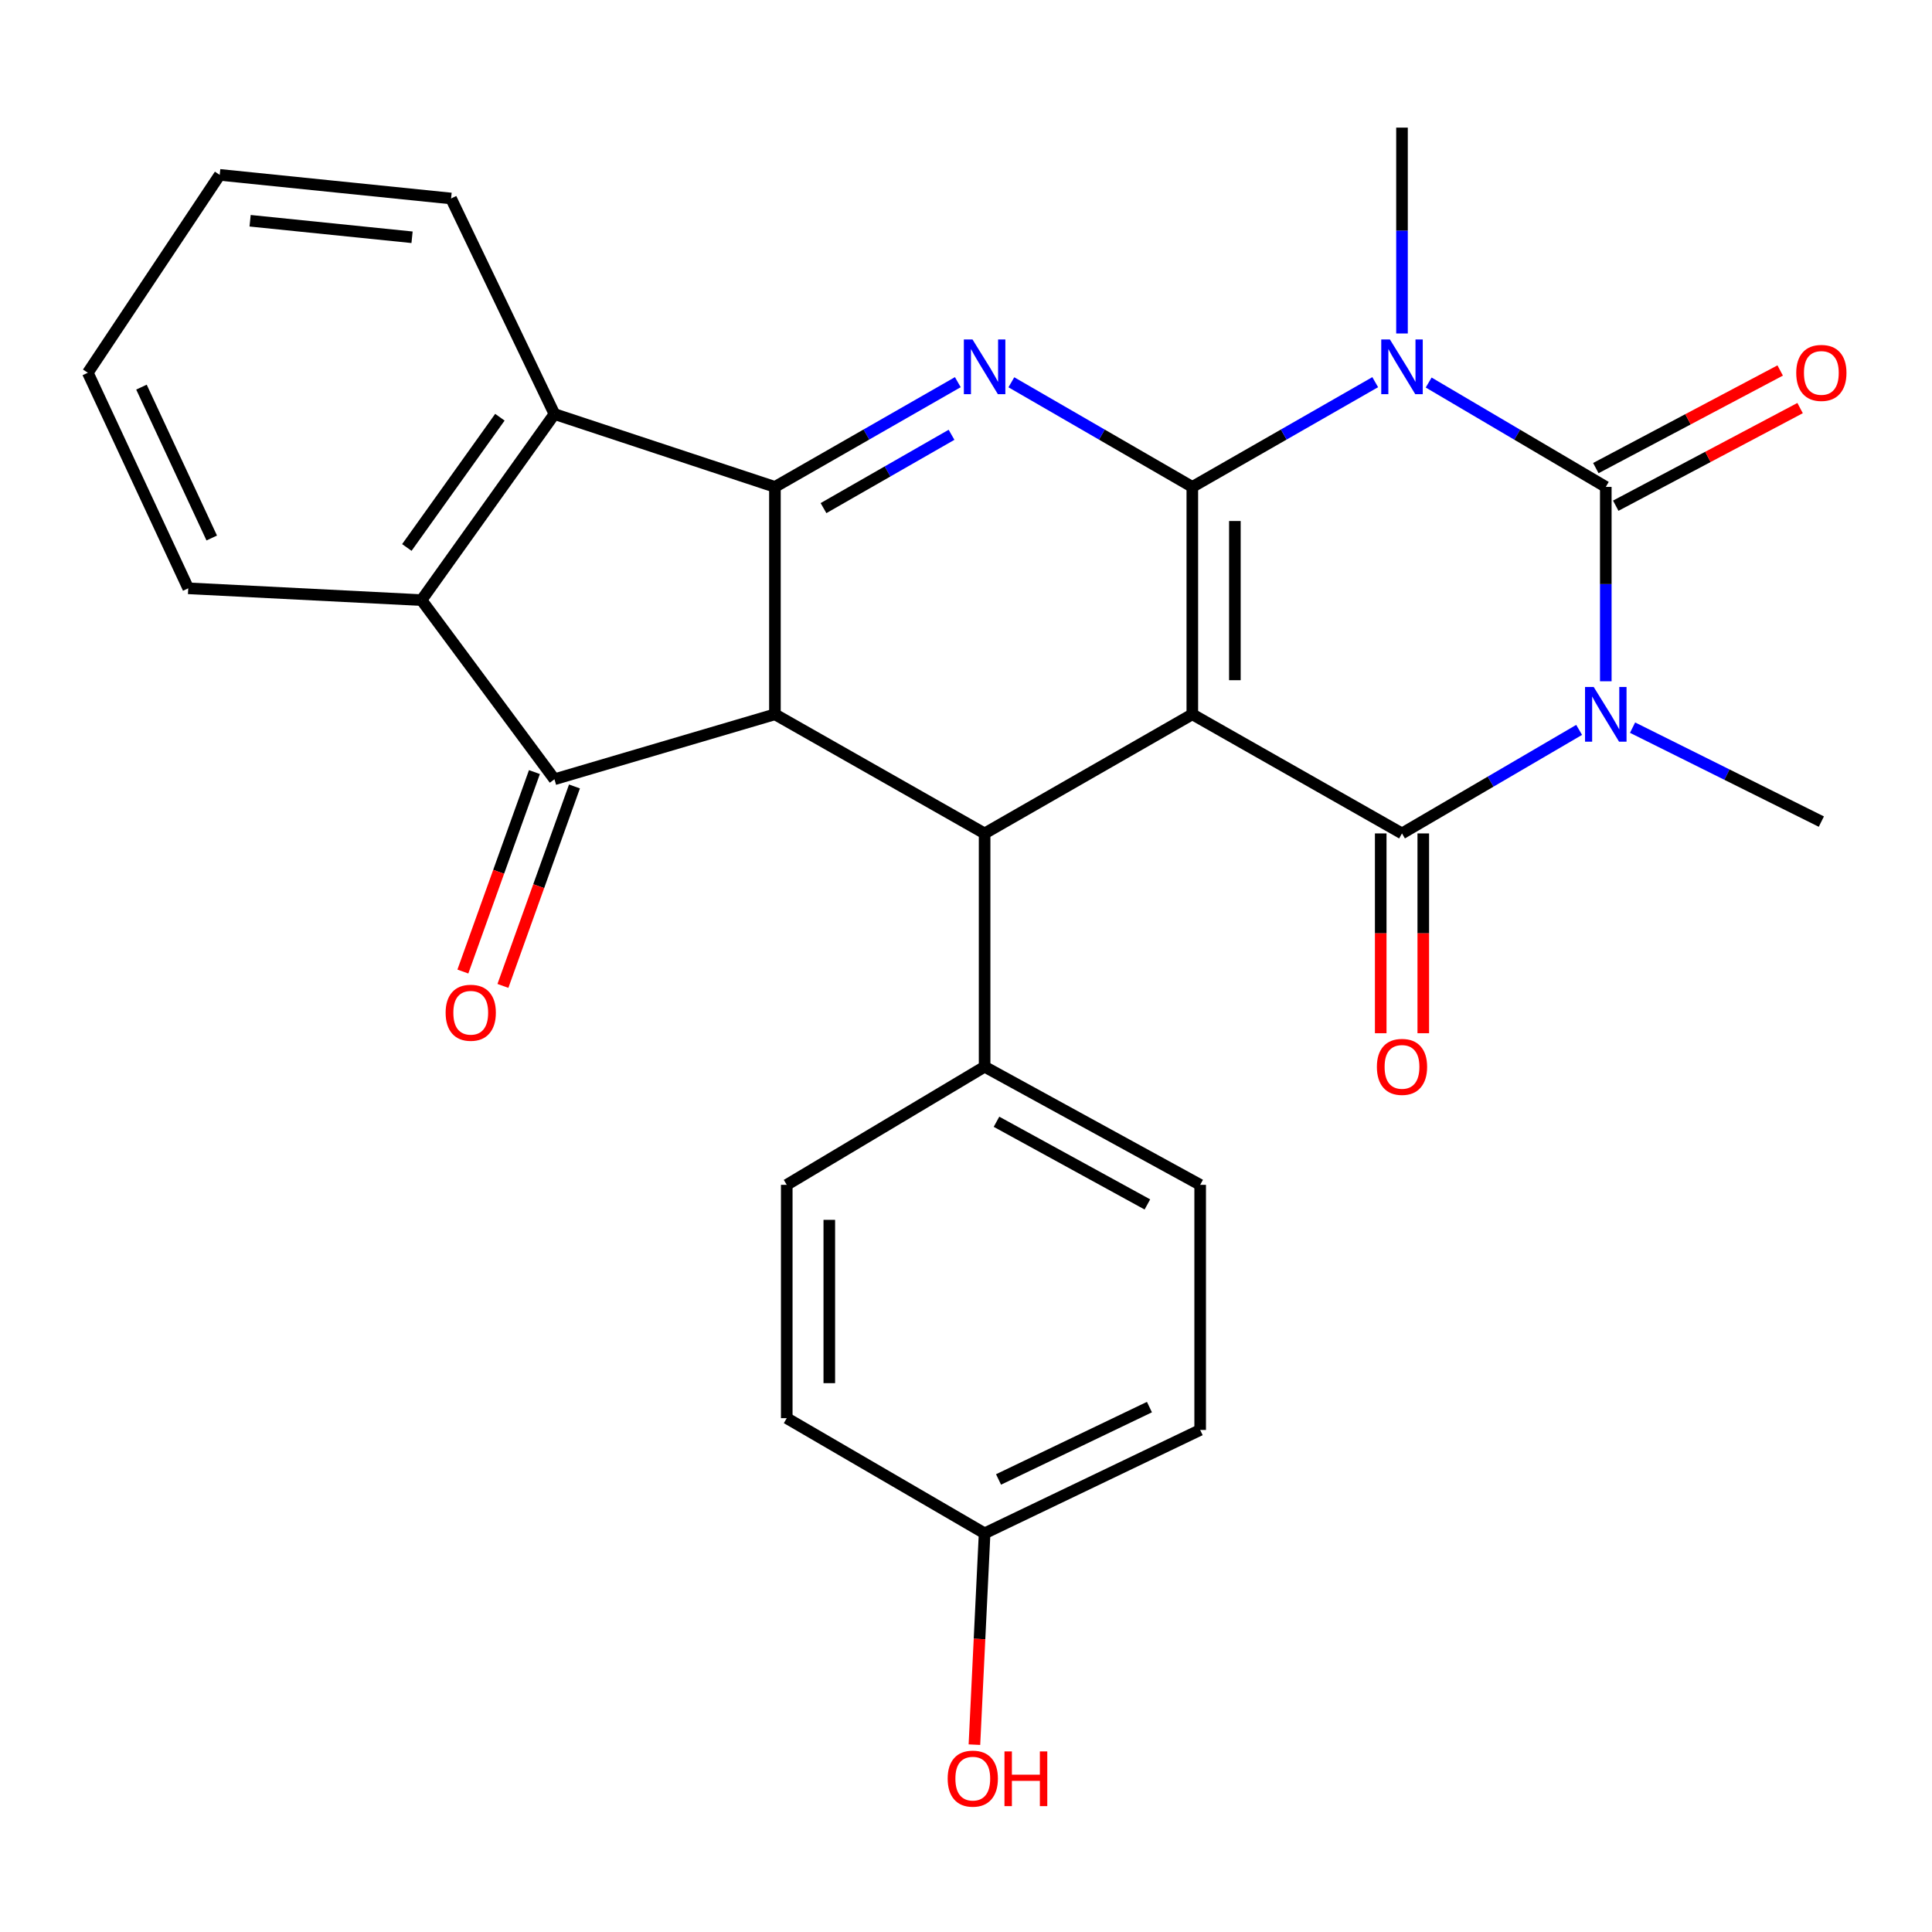 <?xml version='1.0' encoding='iso-8859-1'?>
<svg version='1.1' baseProfile='full'
              xmlns='http://www.w3.org/2000/svg'
                      xmlns:rdkit='http://www.rdkit.org/xml'
                      xmlns:xlink='http://www.w3.org/1999/xlink'
                  xml:space='preserve'
width='1000px' height='1000px' viewBox='0 0 1000 1000'>
<!-- END OF HEADER -->
<rect style='opacity:1.0;fill:#FFFFFF;stroke:none' width='1000' height='1000' x='0' y='0'> </rect>
<path class='bond-0' d='M 617.144,252.021 L 617.144,369.726' style='fill:none;fill-rule:evenodd;stroke:#000000;stroke-width:6px;stroke-linecap:butt;stroke-linejoin:miter;stroke-opacity:1' />
<path class='bond-0' d='M 639.168,269.677 L 639.168,352.07' style='fill:none;fill-rule:evenodd;stroke:#000000;stroke-width:6px;stroke-linecap:butt;stroke-linejoin:miter;stroke-opacity:1' />
<path class='bond-1' d='M 617.144,252.021 L 664.475,224.914' style='fill:none;fill-rule:evenodd;stroke:#000000;stroke-width:6px;stroke-linecap:butt;stroke-linejoin:miter;stroke-opacity:1' />
<path class='bond-1' d='M 664.475,224.914 L 711.806,197.807' style='fill:none;fill-rule:evenodd;stroke:#0000FF;stroke-width:6px;stroke-linecap:butt;stroke-linejoin:miter;stroke-opacity:1' />
<path class='bond-5' d='M 617.144,252.021 L 570.31,224.945' style='fill:none;fill-rule:evenodd;stroke:#000000;stroke-width:6px;stroke-linecap:butt;stroke-linejoin:miter;stroke-opacity:1' />
<path class='bond-5' d='M 570.31,224.945 L 523.476,197.869' style='fill:none;fill-rule:evenodd;stroke:#0000FF;stroke-width:6px;stroke-linecap:butt;stroke-linejoin:miter;stroke-opacity:1' />
<path class='bond-4' d='M 617.144,369.726 L 725.672,431.381' style='fill:none;fill-rule:evenodd;stroke:#000000;stroke-width:6px;stroke-linecap:butt;stroke-linejoin:miter;stroke-opacity:1' />
<path class='bond-8' d='M 617.144,369.726 L 509.631,431.381' style='fill:none;fill-rule:evenodd;stroke:#000000;stroke-width:6px;stroke-linecap:butt;stroke-linejoin:miter;stroke-opacity:1' />
<path class='bond-3' d='M 739.473,197.997 L 785.314,225.009' style='fill:none;fill-rule:evenodd;stroke:#0000FF;stroke-width:6px;stroke-linecap:butt;stroke-linejoin:miter;stroke-opacity:1' />
<path class='bond-3' d='M 785.314,225.009 L 831.154,252.021' style='fill:none;fill-rule:evenodd;stroke:#000000;stroke-width:6px;stroke-linecap:butt;stroke-linejoin:miter;stroke-opacity:1' />
<path class='bond-16' d='M 725.672,172.61 L 725.672,119.332' style='fill:none;fill-rule:evenodd;stroke:#0000FF;stroke-width:6px;stroke-linecap:butt;stroke-linejoin:miter;stroke-opacity:1' />
<path class='bond-16' d='M 725.672,119.332 L 725.672,66.055' style='fill:none;fill-rule:evenodd;stroke:#000000;stroke-width:6px;stroke-linecap:butt;stroke-linejoin:miter;stroke-opacity:1' />
<path class='bond-2' d='M 831.154,352.624 L 831.154,302.322' style='fill:none;fill-rule:evenodd;stroke:#0000FF;stroke-width:6px;stroke-linecap:butt;stroke-linejoin:miter;stroke-opacity:1' />
<path class='bond-2' d='M 831.154,302.322 L 831.154,252.021' style='fill:none;fill-rule:evenodd;stroke:#000000;stroke-width:6px;stroke-linecap:butt;stroke-linejoin:miter;stroke-opacity:1' />
<path class='bond-17' d='M 845.01,376.623 L 893.87,400.943' style='fill:none;fill-rule:evenodd;stroke:#0000FF;stroke-width:6px;stroke-linecap:butt;stroke-linejoin:miter;stroke-opacity:1' />
<path class='bond-17' d='M 893.87,400.943 L 942.729,425.263' style='fill:none;fill-rule:evenodd;stroke:#000000;stroke-width:6px;stroke-linecap:butt;stroke-linejoin:miter;stroke-opacity:1' />
<path class='bond-29' d='M 817.36,377.789 L 771.516,404.585' style='fill:none;fill-rule:evenodd;stroke:#0000FF;stroke-width:6px;stroke-linecap:butt;stroke-linejoin:miter;stroke-opacity:1' />
<path class='bond-29' d='M 771.516,404.585 L 725.672,431.381' style='fill:none;fill-rule:evenodd;stroke:#000000;stroke-width:6px;stroke-linecap:butt;stroke-linejoin:miter;stroke-opacity:1' />
<path class='bond-12' d='M 836.308,261.753 L 884.017,236.488' style='fill:none;fill-rule:evenodd;stroke:#000000;stroke-width:6px;stroke-linecap:butt;stroke-linejoin:miter;stroke-opacity:1' />
<path class='bond-12' d='M 884.017,236.488 L 931.726,211.223' style='fill:none;fill-rule:evenodd;stroke:#FF0000;stroke-width:6px;stroke-linecap:butt;stroke-linejoin:miter;stroke-opacity:1' />
<path class='bond-12' d='M 826.001,242.29 L 873.71,217.025' style='fill:none;fill-rule:evenodd;stroke:#000000;stroke-width:6px;stroke-linecap:butt;stroke-linejoin:miter;stroke-opacity:1' />
<path class='bond-12' d='M 873.71,217.025 L 921.419,191.76' style='fill:none;fill-rule:evenodd;stroke:#FF0000;stroke-width:6px;stroke-linecap:butt;stroke-linejoin:miter;stroke-opacity:1' />
<path class='bond-14' d='M 714.66,431.381 L 714.66,483.087' style='fill:none;fill-rule:evenodd;stroke:#000000;stroke-width:6px;stroke-linecap:butt;stroke-linejoin:miter;stroke-opacity:1' />
<path class='bond-14' d='M 714.66,483.087 L 714.66,534.794' style='fill:none;fill-rule:evenodd;stroke:#FF0000;stroke-width:6px;stroke-linecap:butt;stroke-linejoin:miter;stroke-opacity:1' />
<path class='bond-14' d='M 736.684,431.381 L 736.684,483.087' style='fill:none;fill-rule:evenodd;stroke:#000000;stroke-width:6px;stroke-linecap:butt;stroke-linejoin:miter;stroke-opacity:1' />
<path class='bond-14' d='M 736.684,483.087 L 736.684,534.794' style='fill:none;fill-rule:evenodd;stroke:#FF0000;stroke-width:6px;stroke-linecap:butt;stroke-linejoin:miter;stroke-opacity:1' />
<path class='bond-6' d='M 495.764,197.807 L 448.433,224.914' style='fill:none;fill-rule:evenodd;stroke:#0000FF;stroke-width:6px;stroke-linecap:butt;stroke-linejoin:miter;stroke-opacity:1' />
<path class='bond-6' d='M 448.433,224.914 L 401.102,252.021' style='fill:none;fill-rule:evenodd;stroke:#000000;stroke-width:6px;stroke-linecap:butt;stroke-linejoin:miter;stroke-opacity:1' />
<path class='bond-6' d='M 492.51,225.05 L 459.379,244.025' style='fill:none;fill-rule:evenodd;stroke:#0000FF;stroke-width:6px;stroke-linecap:butt;stroke-linejoin:miter;stroke-opacity:1' />
<path class='bond-6' d='M 459.379,244.025 L 426.247,263' style='fill:none;fill-rule:evenodd;stroke:#000000;stroke-width:6px;stroke-linecap:butt;stroke-linejoin:miter;stroke-opacity:1' />
<path class='bond-7' d='M 401.102,252.021 L 401.102,369.726' style='fill:none;fill-rule:evenodd;stroke:#000000;stroke-width:6px;stroke-linecap:butt;stroke-linejoin:miter;stroke-opacity:1' />
<path class='bond-10' d='M 401.102,252.021 L 286.982,214.311' style='fill:none;fill-rule:evenodd;stroke:#000000;stroke-width:6px;stroke-linecap:butt;stroke-linejoin:miter;stroke-opacity:1' />
<path class='bond-9' d='M 401.102,369.726 L 286.982,403.349' style='fill:none;fill-rule:evenodd;stroke:#000000;stroke-width:6px;stroke-linecap:butt;stroke-linejoin:miter;stroke-opacity:1' />
<path class='bond-28' d='M 401.102,369.726 L 509.631,431.381' style='fill:none;fill-rule:evenodd;stroke:#000000;stroke-width:6px;stroke-linecap:butt;stroke-linejoin:miter;stroke-opacity:1' />
<path class='bond-13' d='M 509.631,431.381 L 509.631,552.132' style='fill:none;fill-rule:evenodd;stroke:#000000;stroke-width:6px;stroke-linecap:butt;stroke-linejoin:miter;stroke-opacity:1' />
<path class='bond-15' d='M 276.617,399.631 L 258.099,451.249' style='fill:none;fill-rule:evenodd;stroke:#000000;stroke-width:6px;stroke-linecap:butt;stroke-linejoin:miter;stroke-opacity:1' />
<path class='bond-15' d='M 258.099,451.249 L 239.58,502.867' style='fill:none;fill-rule:evenodd;stroke:#FF0000;stroke-width:6px;stroke-linecap:butt;stroke-linejoin:miter;stroke-opacity:1' />
<path class='bond-15' d='M 297.347,407.068 L 278.829,458.686' style='fill:none;fill-rule:evenodd;stroke:#000000;stroke-width:6px;stroke-linecap:butt;stroke-linejoin:miter;stroke-opacity:1' />
<path class='bond-15' d='M 278.829,458.686 L 260.31,510.304' style='fill:none;fill-rule:evenodd;stroke:#FF0000;stroke-width:6px;stroke-linecap:butt;stroke-linejoin:miter;stroke-opacity:1' />
<path class='bond-30' d='M 286.982,403.349 L 218.182,310.617' style='fill:none;fill-rule:evenodd;stroke:#000000;stroke-width:6px;stroke-linecap:butt;stroke-linejoin:miter;stroke-opacity:1' />
<path class='bond-11' d='M 286.982,214.311 L 218.182,310.617' style='fill:none;fill-rule:evenodd;stroke:#000000;stroke-width:6px;stroke-linecap:butt;stroke-linejoin:miter;stroke-opacity:1' />
<path class='bond-11' d='M 258.742,215.955 L 210.582,283.369' style='fill:none;fill-rule:evenodd;stroke:#000000;stroke-width:6px;stroke-linecap:butt;stroke-linejoin:miter;stroke-opacity:1' />
<path class='bond-23' d='M 286.982,214.311 L 233.477,102.736' style='fill:none;fill-rule:evenodd;stroke:#000000;stroke-width:6px;stroke-linecap:butt;stroke-linejoin:miter;stroke-opacity:1' />
<path class='bond-24' d='M 218.182,310.617 L 97.431,304.511' style='fill:none;fill-rule:evenodd;stroke:#000000;stroke-width:6px;stroke-linecap:butt;stroke-linejoin:miter;stroke-opacity:1' />
<path class='bond-18' d='M 509.631,552.132 L 621.206,613.273' style='fill:none;fill-rule:evenodd;stroke:#000000;stroke-width:6px;stroke-linecap:butt;stroke-linejoin:miter;stroke-opacity:1' />
<path class='bond-18' d='M 515.784,580.617 L 593.886,623.416' style='fill:none;fill-rule:evenodd;stroke:#000000;stroke-width:6px;stroke-linecap:butt;stroke-linejoin:miter;stroke-opacity:1' />
<path class='bond-19' d='M 509.631,552.132 L 407.22,613.273' style='fill:none;fill-rule:evenodd;stroke:#000000;stroke-width:6px;stroke-linecap:butt;stroke-linejoin:miter;stroke-opacity:1' />
<path class='bond-22' d='M 621.206,613.273 L 621.206,740.142' style='fill:none;fill-rule:evenodd;stroke:#000000;stroke-width:6px;stroke-linecap:butt;stroke-linejoin:miter;stroke-opacity:1' />
<path class='bond-21' d='M 407.22,613.273 L 407.22,734.037' style='fill:none;fill-rule:evenodd;stroke:#000000;stroke-width:6px;stroke-linecap:butt;stroke-linejoin:miter;stroke-opacity:1' />
<path class='bond-21' d='M 429.244,631.387 L 429.244,715.922' style='fill:none;fill-rule:evenodd;stroke:#000000;stroke-width:6px;stroke-linecap:butt;stroke-linejoin:miter;stroke-opacity:1' />
<path class='bond-20' d='M 509.631,793.648 L 407.22,734.037' style='fill:none;fill-rule:evenodd;stroke:#000000;stroke-width:6px;stroke-linecap:butt;stroke-linejoin:miter;stroke-opacity:1' />
<path class='bond-25' d='M 509.631,793.648 L 506.994,848.341' style='fill:none;fill-rule:evenodd;stroke:#000000;stroke-width:6px;stroke-linecap:butt;stroke-linejoin:miter;stroke-opacity:1' />
<path class='bond-25' d='M 506.994,848.341 L 504.357,903.034' style='fill:none;fill-rule:evenodd;stroke:#FF0000;stroke-width:6px;stroke-linecap:butt;stroke-linejoin:miter;stroke-opacity:1' />
<path class='bond-31' d='M 509.631,793.648 L 621.206,740.142' style='fill:none;fill-rule:evenodd;stroke:#000000;stroke-width:6px;stroke-linecap:butt;stroke-linejoin:miter;stroke-opacity:1' />
<path class='bond-31' d='M 516.844,765.764 L 594.947,728.31' style='fill:none;fill-rule:evenodd;stroke:#000000;stroke-width:6px;stroke-linecap:butt;stroke-linejoin:miter;stroke-opacity:1' />
<path class='bond-26' d='M 233.477,102.736 L 113.728,90.513' style='fill:none;fill-rule:evenodd;stroke:#000000;stroke-width:6px;stroke-linecap:butt;stroke-linejoin:miter;stroke-opacity:1' />
<path class='bond-26' d='M 213.278,122.813 L 129.454,114.257' style='fill:none;fill-rule:evenodd;stroke:#000000;stroke-width:6px;stroke-linecap:butt;stroke-linejoin:miter;stroke-opacity:1' />
<path class='bond-32' d='M 97.431,304.511 L 45.455,192.936' style='fill:none;fill-rule:evenodd;stroke:#000000;stroke-width:6px;stroke-linecap:butt;stroke-linejoin:miter;stroke-opacity:1' />
<path class='bond-32' d='M 109.598,278.475 L 73.215,200.372' style='fill:none;fill-rule:evenodd;stroke:#000000;stroke-width:6px;stroke-linecap:butt;stroke-linejoin:miter;stroke-opacity:1' />
<path class='bond-27' d='M 113.728,90.513 L 45.455,192.936' style='fill:none;fill-rule:evenodd;stroke:#000000;stroke-width:6px;stroke-linecap:butt;stroke-linejoin:miter;stroke-opacity:1' />
<path  class='atom-2' d='M 719.412 175.705
L 728.692 190.705
Q 729.612 192.185, 731.092 194.865
Q 732.572 197.545, 732.652 197.705
L 732.652 175.705
L 736.412 175.705
L 736.412 204.025
L 732.532 204.025
L 722.572 187.625
Q 721.412 185.705, 720.172 183.505
Q 718.972 181.305, 718.612 180.625
L 718.612 204.025
L 714.932 204.025
L 714.932 175.705
L 719.412 175.705
' fill='#0000FF'/>
<path  class='atom-3' d='M 824.894 355.566
L 834.174 370.566
Q 835.094 372.046, 836.574 374.726
Q 838.054 377.406, 838.134 377.566
L 838.134 355.566
L 841.894 355.566
L 841.894 383.886
L 838.014 383.886
L 828.054 367.486
Q 826.894 365.566, 825.654 363.366
Q 824.454 361.166, 824.094 360.486
L 824.094 383.886
L 820.414 383.886
L 820.414 355.566
L 824.894 355.566
' fill='#0000FF'/>
<path  class='atom-6' d='M 503.371 175.705
L 512.651 190.705
Q 513.571 192.185, 515.051 194.865
Q 516.531 197.545, 516.611 197.705
L 516.611 175.705
L 520.371 175.705
L 520.371 204.025
L 516.491 204.025
L 506.531 187.625
Q 505.371 185.705, 504.131 183.505
Q 502.931 181.305, 502.571 180.625
L 502.571 204.025
L 498.891 204.025
L 498.891 175.705
L 503.371 175.705
' fill='#0000FF'/>
<path  class='atom-13' d='M 929.729 193.016
Q 929.729 186.216, 933.089 182.416
Q 936.449 178.616, 942.729 178.616
Q 949.009 178.616, 952.369 182.416
Q 955.729 186.216, 955.729 193.016
Q 955.729 199.896, 952.329 203.816
Q 948.929 207.696, 942.729 207.696
Q 936.489 207.696, 933.089 203.816
Q 929.729 199.936, 929.729 193.016
M 942.729 204.496
Q 947.049 204.496, 949.369 201.616
Q 951.729 198.696, 951.729 193.016
Q 951.729 187.456, 949.369 184.656
Q 947.049 181.816, 942.729 181.816
Q 938.409 181.816, 936.049 184.616
Q 933.729 187.416, 933.729 193.016
Q 933.729 198.736, 936.049 201.616
Q 938.409 204.496, 942.729 204.496
' fill='#FF0000'/>
<path  class='atom-15' d='M 712.672 552.212
Q 712.672 545.412, 716.032 541.612
Q 719.392 537.812, 725.672 537.812
Q 731.952 537.812, 735.312 541.612
Q 738.672 545.412, 738.672 552.212
Q 738.672 559.092, 735.272 563.012
Q 731.872 566.892, 725.672 566.892
Q 719.432 566.892, 716.032 563.012
Q 712.672 559.132, 712.672 552.212
M 725.672 563.692
Q 729.992 563.692, 732.312 560.812
Q 734.672 557.892, 734.672 552.212
Q 734.672 546.652, 732.312 543.852
Q 729.992 541.012, 725.672 541.012
Q 721.352 541.012, 718.992 543.812
Q 716.672 546.612, 716.672 552.212
Q 716.672 557.932, 718.992 560.812
Q 721.352 563.692, 725.672 563.692
' fill='#FF0000'/>
<path  class='atom-16' d='M 230.657 524.193
Q 230.657 517.393, 234.017 513.593
Q 237.377 509.793, 243.657 509.793
Q 249.937 509.793, 253.297 513.593
Q 256.657 517.393, 256.657 524.193
Q 256.657 531.073, 253.257 534.993
Q 249.857 538.873, 243.657 538.873
Q 237.417 538.873, 234.017 534.993
Q 230.657 531.113, 230.657 524.193
M 243.657 535.673
Q 247.977 535.673, 250.297 532.793
Q 252.657 529.873, 252.657 524.193
Q 252.657 518.633, 250.297 515.833
Q 247.977 512.993, 243.657 512.993
Q 239.337 512.993, 236.977 515.793
Q 234.657 518.593, 234.657 524.193
Q 234.657 529.913, 236.977 532.793
Q 239.337 535.673, 243.657 535.673
' fill='#FF0000'/>
<path  class='atom-26' d='M 490.513 920.61
Q 490.513 913.81, 493.873 910.01
Q 497.233 906.21, 503.513 906.21
Q 509.793 906.21, 513.153 910.01
Q 516.513 913.81, 516.513 920.61
Q 516.513 927.49, 513.113 931.41
Q 509.713 935.29, 503.513 935.29
Q 497.273 935.29, 493.873 931.41
Q 490.513 927.53, 490.513 920.61
M 503.513 932.09
Q 507.833 932.09, 510.153 929.21
Q 512.513 926.29, 512.513 920.61
Q 512.513 915.05, 510.153 912.25
Q 507.833 909.41, 503.513 909.41
Q 499.193 909.41, 496.833 912.21
Q 494.513 915.01, 494.513 920.61
Q 494.513 926.33, 496.833 929.21
Q 499.193 932.09, 503.513 932.09
' fill='#FF0000'/>
<path  class='atom-26' d='M 519.913 906.53
L 523.753 906.53
L 523.753 918.57
L 538.233 918.57
L 538.233 906.53
L 542.073 906.53
L 542.073 934.85
L 538.233 934.85
L 538.233 921.77
L 523.753 921.77
L 523.753 934.85
L 519.913 934.85
L 519.913 906.53
' fill='#FF0000'/>
</svg>
